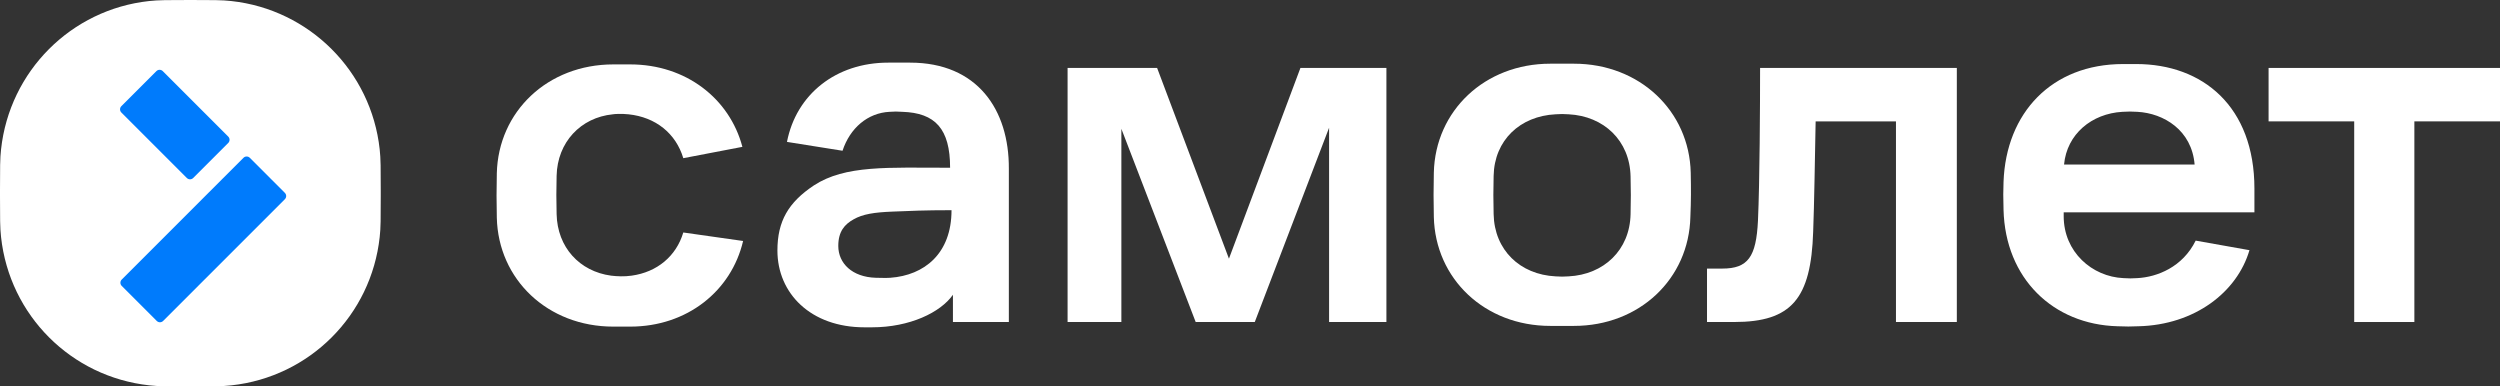 <?xml version="1.0" encoding="UTF-8"?> <svg xmlns="http://www.w3.org/2000/svg" xmlns:xlink="http://www.w3.org/1999/xlink" version="1.1" id="_Слой_1" x="0px" y="0px" viewBox="0 0 706.5 109.2" style="enable-background:new 0 0 706.5 109.2;" xml:space="preserve"><rect x="0" y="0" width="706.5" height="109.2" fill="#333333" stroke="none"/> <style type="text/css"> .st0{fill:#FFFFFF;} .st1{fill-rule:evenodd;clip-rule:evenodd;fill:#007BFC;} </style> <g> <path class="st0" d="M0,53.8c0-6.1,0-9.1,0.3-11.6C2.7,20.1,20.1,2.7,42.1,0.3C44.7,0,47.7,0,53.8,0s9.1,0,11.6,0.3 c22,2.4,39.5,19.8,41.9,41.9c0.3,2.6,0.3,5.6,0.3,11.6v1.6c0,6.1,0,9.1-0.3,11.6c-2.4,22.1-19.8,39.5-41.9,41.9 c-2.5,0.3-5.6,0.3-11.6,0.3s-9.1,0-11.6-0.3C20.1,106.5,2.7,89.1,0.3,67C0,64.5,0,61.4,0,55.4V53.8z"></path> <path class="st1" d="M34.4,79c-0.5,0.5-0.5,1.3,0,1.8l9.9,9.9c0.5,0.5,1.3,0.5,1.8,0l34.4-34.4c0.5-0.5,0.5-1.3,0-1.8l-9.9-9.9 c-0.5-0.5-1.3-0.5-1.8,0L34.4,79z M46,20.1c-0.5-0.5-1.3-0.5-1.8,0L34.3,30c-0.5,0.5-0.5,1.3,0,1.8l18.5,18.5 c0.5,0.5,1.3,0.5,1.8,0l9.9-9.9c0.5-0.5,0.5-1.3,0-1.8C64.5,38.6,46,20.1,46,20.1z"></path> <polygon class="st0" points="301.7,19.2 327,19.2 347.3,73.1 367.5,19.2 391.8,19.2 391.8,91 375.6,91 375.6,36.1 354.6,91 337.9,91 316.9,36.4 316.9,91 301.7,91 301.7,19.2 "></polygon> <path class="st0" d="M497.4,19.2h55.6V91h-17.2V34.3h-22.7c-0.2,10.1-0.4,23.6-0.7,31.2c-0.6,18.9-6.1,25.5-22.3,25.5h-7.7V75.9 h4.3c7.3,0,9.6-3.3,10.1-13.5C497.3,51.4,497.4,29.6,497.4,19.2L497.4,19.2L497.4,19.2z"></path> <polygon class="st0" points="641.1,19.2 706.5,19.2 706.5,34.3 682.3,34.3 682.3,91 665.3,91 665.3,34.3 641.1,34.3 "></polygon> <path class="st0" d="M247.5,78.5c-6.7-0.2-10.6-4.1-10.6-9c0-4.1,1.8-6.1,4.3-7.5c2.6-1.5,5.9-2,11-2.2c5-0.2,9-0.4,16.7-0.4 c0,12.3-7.7,18.4-17.3,19.1C250,78.6,249.1,78.5,247.5,78.5L247.5,78.5L247.5,78.5z M257.2,17.7H251c-14.8,0-26,9-28.6,22.4 l15.7,2.5c2.1-6.4,7.1-10.7,13.3-11c2-0.1,1.5-0.1,3.6,0c9.3,0.3,13.5,4.8,13.5,15.8c-17.6,0-29.6-0.8-38.5,5 c-7.2,4.8-10.3,10.1-10.3,18.4c0,12.1,9.4,21.7,24.6,21.7c2.4,0,1.4,0,2.1,0c10.7,0,19.4-4.2,22.9-9.2V91h15.8V47.7 C285.2,31,276.2,17.7,257.2,17.7L257.2,17.7L257.2,17.7z"></path> <path class="st0" d="M599.8,31.6c1.8-0.1,2.4-0.1,4.2,0c7.5,0.4,15.4,5.2,16.2,14.9h-36.9C584.1,37.9,591.1,32.1,599.8,31.6 L599.8,31.6L599.8,31.6z M637.1,60v-6.7c0-23.2-14.6-35.2-33.4-35.2h-3.7c-20.2,0-33.1,13.8-33.8,33.3c-0.1,2.9-0.1,4,0,7.9 c0.5,19.4,14,32.4,32.2,32.9c3.3,0.1,2.9,0.1,6,0c15.8-0.4,27.8-9.6,31.3-21.5L620.5,68c-3.7,7.5-10.9,10.3-16.5,10.6 c-1.8,0.1-2.1,0.1-3.9,0c-8.9-0.4-16.9-7.4-16.9-17.5v-1.1L637.1,60L637.1,60L637.1,60z"></path> <path class="st0" d="M460.8,60.5c-0.2,10.2-7.6,17.1-17.5,17.6c-1.9,0.1-1.8,0.1-3.7,0c-10-0.5-17.3-7.4-17.5-17.6 c-0.1-4.2-0.1-6.6,0-10.8c0.2-10.1,7.5-16.9,17.5-17.4c1.9-0.1,1.8-0.1,3.7,0c9.9,0.5,17.3,7.4,17.5,17.6 C460.9,54,460.9,56.3,460.8,60.5L460.8,60.5L460.8,60.5z M477.8,48.8C477.4,31.4,463.4,18,444.8,18h-6.7 c-18.5,0-32.5,13.3-32.9,30.8c-0.1,4.9-0.1,7.7,0,12.5c0.4,17.5,14.4,30.8,32.9,30.8h6.7c18.5,0,32.5-13.3,32.9-30.8 C477.9,56.5,477.9,53.6,477.8,48.8z"></path> <path class="st0" d="M193.1,65.7c-2,6.7-7.4,11.2-14.6,12.2c-2.1,0.3-4.1,0.2-5.8,0c-8.9-1.2-15.2-8-15.4-17.4 c-0.1-4.2-0.1-6.6,0-10.8c0.2-9.5,6.8-16.5,15.9-17.4c0.5-0.1,2.5-0.2,4.4,0c7.7,0.8,13.4,5.4,15.5,12.4l16.7-3.2 c-3.6-13.6-15.9-23.3-31.7-23.3h-4.8c-18.5,0-32.5,13.3-32.9,30.8c-0.1,4.9-0.1,7.7,0,12.5c0.4,17.5,14.4,30.8,32.9,30.8h4.8 c16.1,0,28.6-10.1,31.9-24.2L193.1,65.7L193.1,65.7L193.1,65.7z"></path> </g> </svg> 